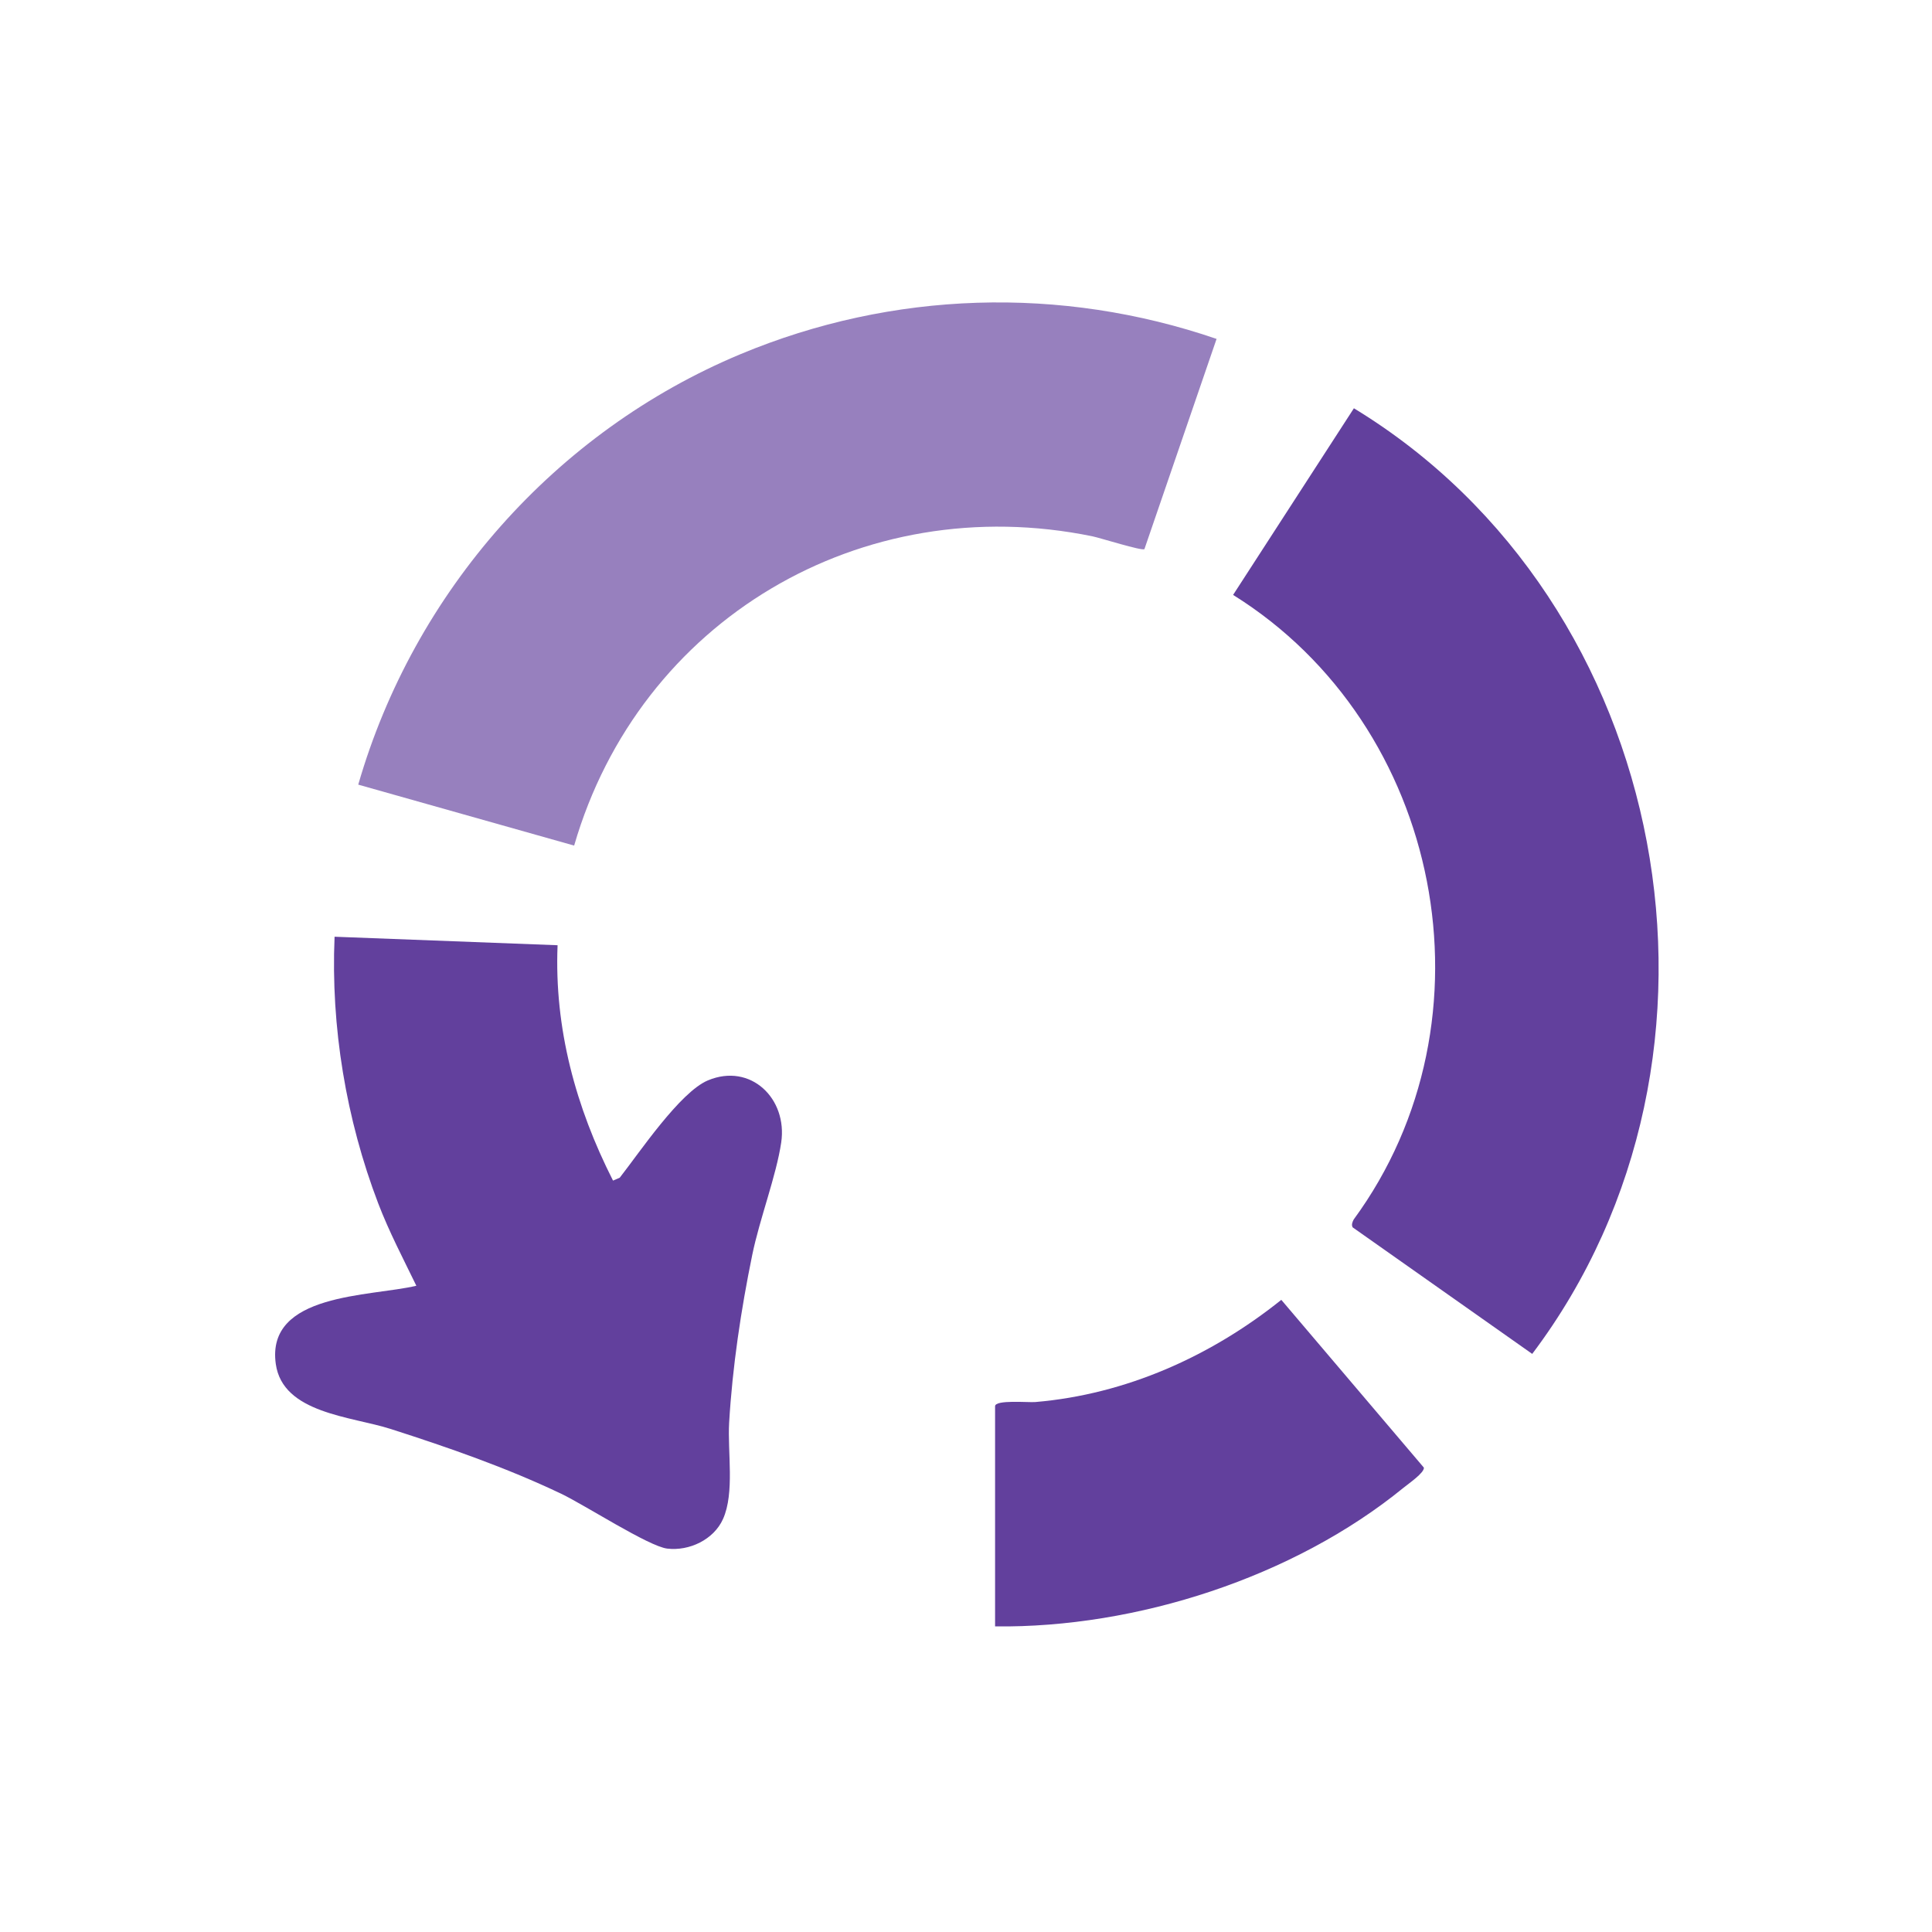 <?xml version="1.0" encoding="UTF-8"?>
<svg id="Layer_1" xmlns="http://www.w3.org/2000/svg" version="1.1" viewBox="0 0 400 400">
  <!-- Generator: Adobe Illustrator 29.6.1, SVG Export Plug-In . SVG Version: 2.1.1 Build 9)  -->
  <defs>
    <style>
      .st0 {
        fill: #9780be;
      }

      .st1 {
        fill: #62409d;
      }
    </style>
  </defs>
  <path class="st1" d="M280.05,254.1c-.3-.53-.03-1.14.22-1.62,30.34-41.37,18.38-102.31-24.97-129.31l25.01-38.64c65.95,40.11,83.47,134.03,36.92,195.78l-37.19-26.21Z"/>
  <path class="st0" d="M251.88,70.16l-14.94,43.53c-.48.42-9.18-2.33-10.75-2.65-47.85-9.83-93.77,17.32-107.32,64.03l-44.7-12.62c11.53-39.92,40.78-73.1,79.13-89.12,31.43-13.12,66.33-14.22,98.59-3.16Z"/>
  <path class="st1" d="M115.44,195.71c-.7,17.2,3.77,33.54,11.48,48.72l1.39-.6c4.07-5.18,12.45-17.71,18.26-20.15,8.83-3.69,16.52,3.76,15.17,12.87-1.02,6.88-4.48,15.86-5.99,23.24-2.33,11.35-4.11,23.19-4.79,34.77-.35,6.04,1.17,14.51-1.27,19.94-1.91,4.26-6.98,6.67-11.55,6.12-3.82-.45-17.1-9.04-21.92-11.34-11.32-5.4-23.37-9.59-35.31-13.42-8.15-2.62-22.37-3.22-23.81-13.46-2.07-14.73,19.61-13.93,29.1-16.2-2.72-5.6-5.66-11.21-7.89-17.04-6.65-17.4-9.84-36.57-9.04-55.22l46.16,1.76Z"/>
  <path class="st1" d="M206.02,336.72v-45.57c0-1.4,6.89-.75,8.31-.87,18.8-1.59,36.38-9.49,50.95-21.16l29.52,34.74c.1,1.08-3.22,3.34-4.24,4.18-22.72,18.53-55.3,29.04-84.53,28.69Z"/>
</svg>